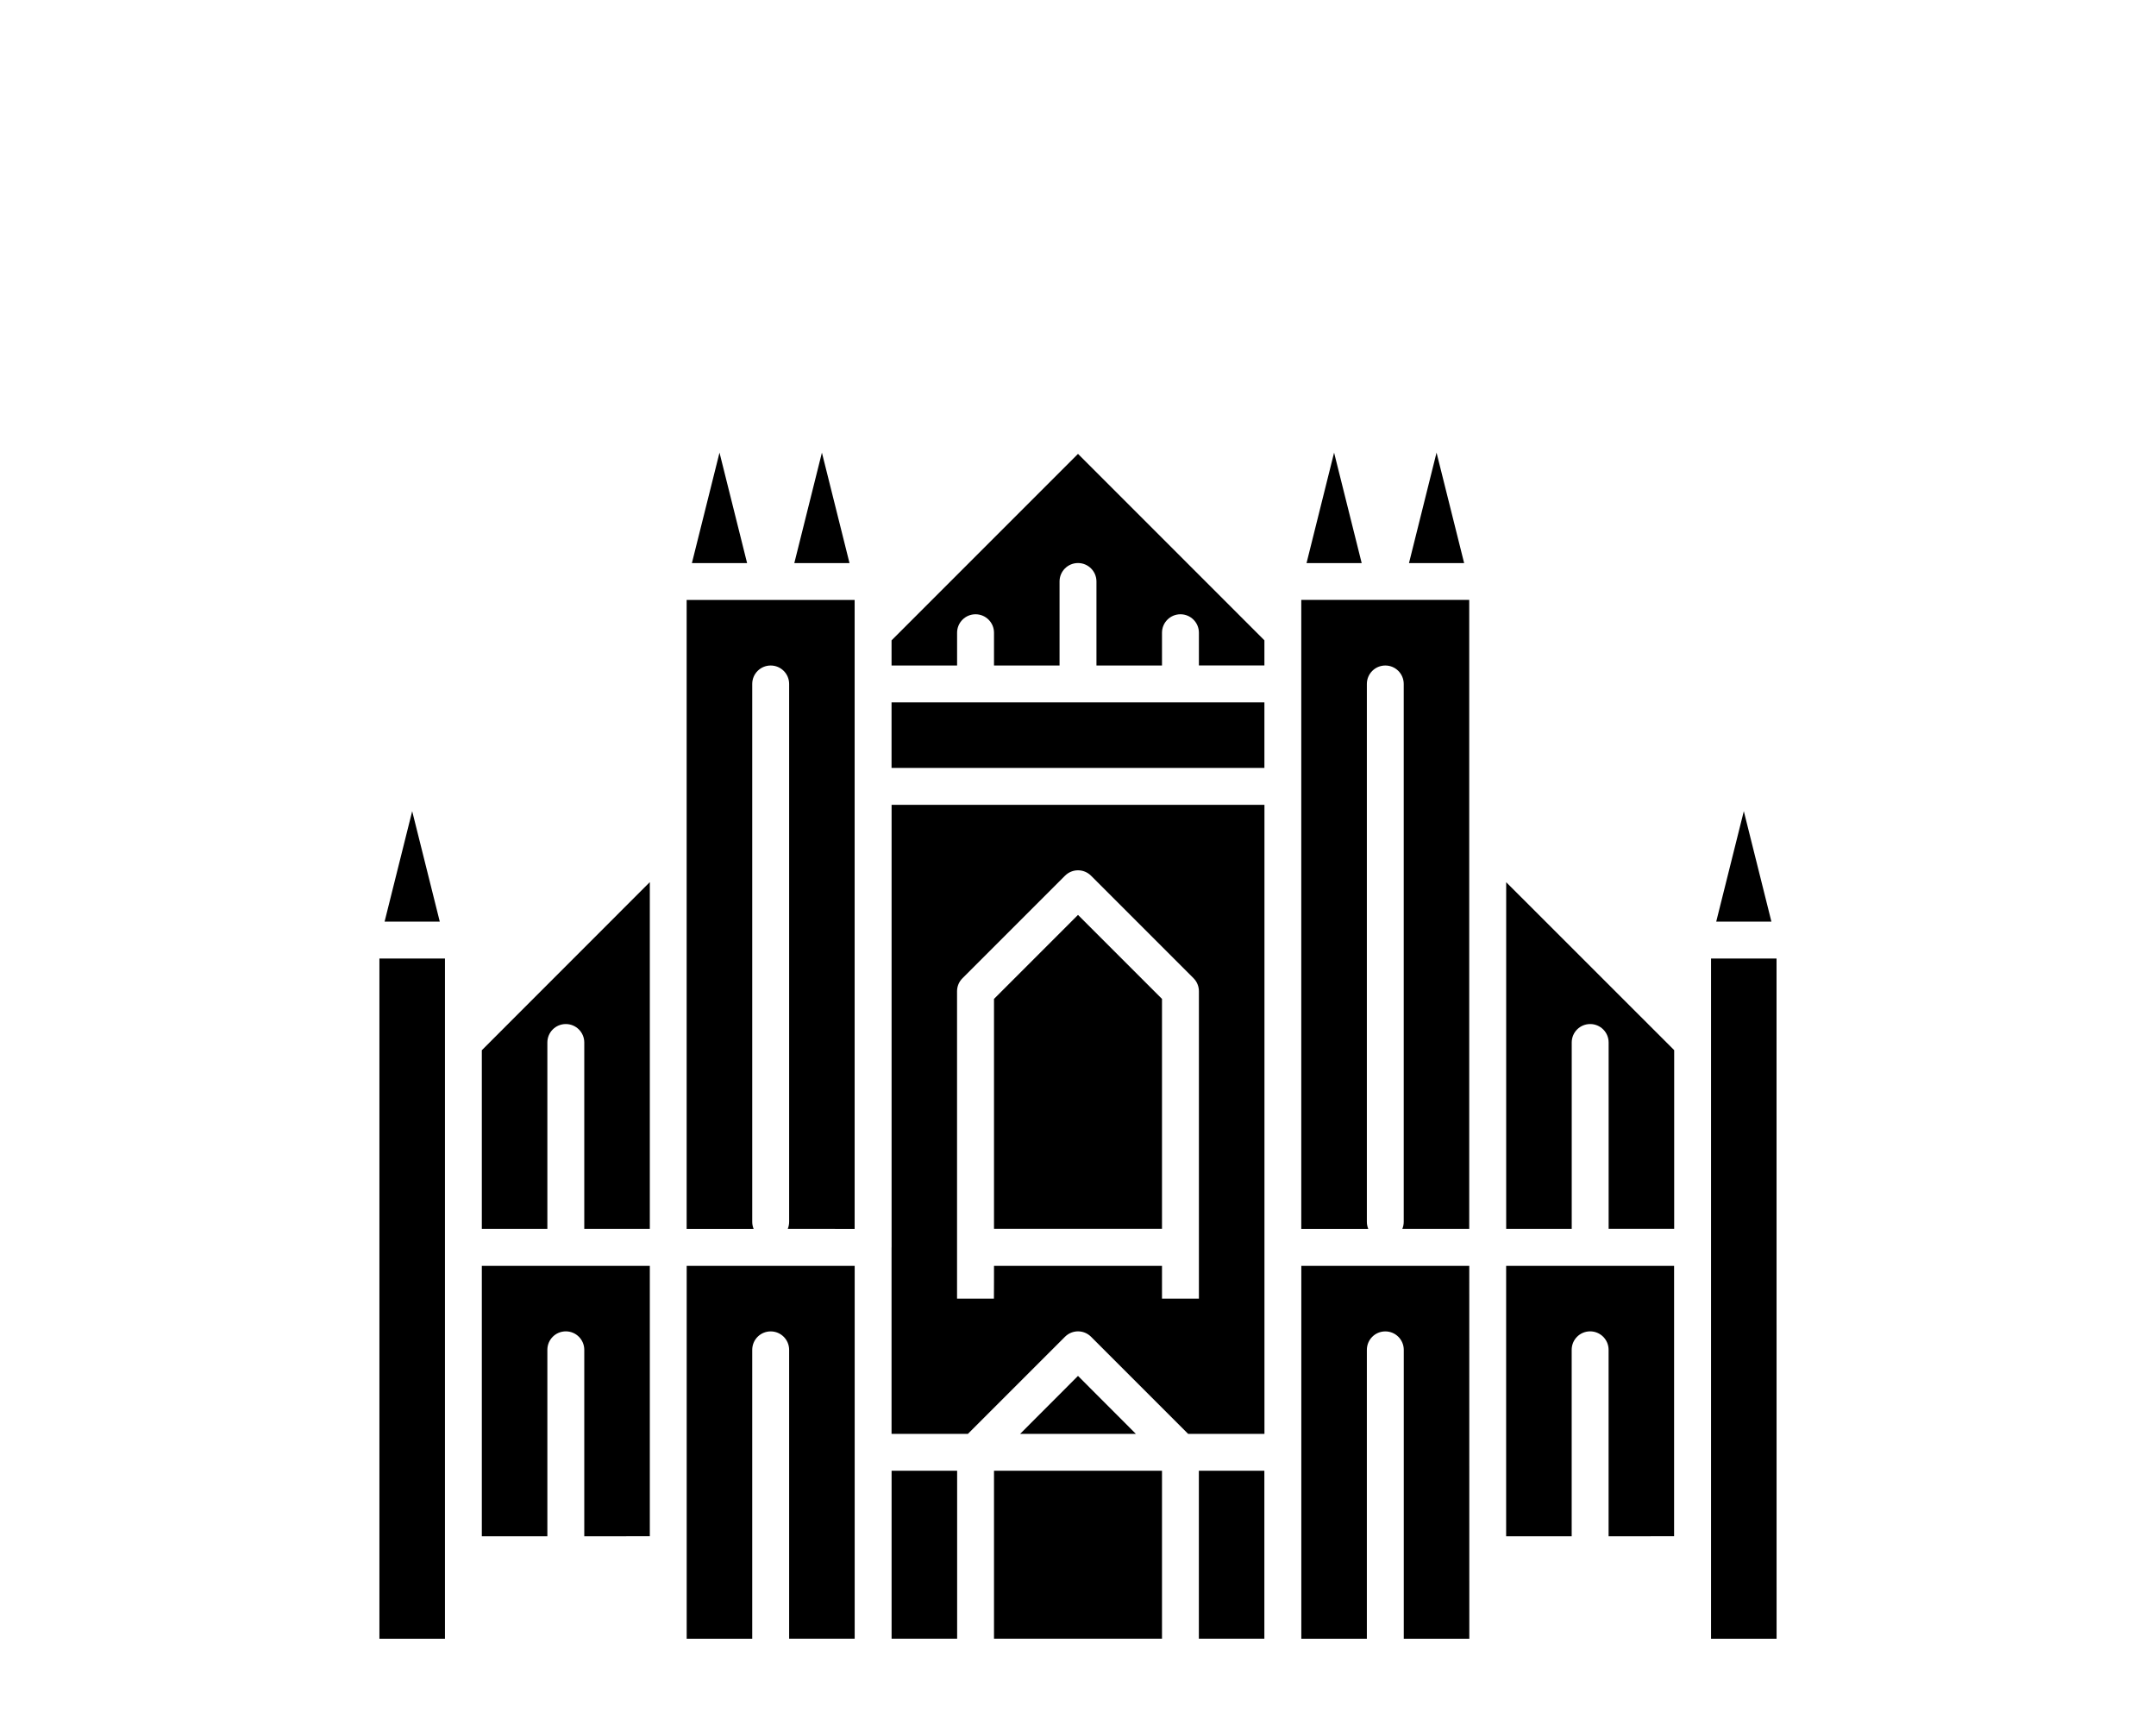 <svg version="1.1" xmlns="http://www.w3.org/2000/svg" xmlns:xlink="http://www.w3.org/1999/xlink" x="0px" y="0px"
	 viewBox="0 0 50 40" width="50" height="40" enable-background="new 0 0 50 40" xml:space="preserve">
<path d="M23.052,29.353h3.896v0.76h0.856v-7.127c0-0.114-0.045-0.223-0.125-0.303
	l-2.376-2.376c-0.168-0.168-0.437-0.168-0.605,0l-2.376,2.376c-0.082,0.08-0.127,0.189-0.127,0.303v7.127h0.855
	C23.052,30.113,23.052,29.353,23.052,29.353z M25,21.215l1.948,1.948v5.333H23.052v-5.333L25,21.215z M40.441,18.81
	l0.64,2.561H39.801L40.441,18.81z M38.826,24.351v4.145h-1.52v-4.322c0-0.236-0.191-0.428-0.428-0.428
	s-0.428,0.191-0.428,0.428v4.324h-1.52v-8.041L38.826,24.351z M32.127,15.432c-0.236,0-0.428,0.191-0.428,0.428
	v12.472c0,0.059,0.012,0.115,0.033,0.166h-1.554V18.235v-2.376v-1.948h3.895v14.586H32.521
	c0.021-0.051,0.033-0.107,0.033-0.166V15.86C32.554,15.623,32.363,15.432,32.127,15.432z M19.061,28.498h-0.793
	c0.021-0.051,0.033-0.107,0.033-0.166V15.86c0-0.236-0.191-0.428-0.428-0.428c-0.236,0-0.428,0.191-0.428,0.428
	v12.472c0,0.059,0.012,0.115,0.033,0.166h-1.554v-14.586h3.896v1.948v2.376v10.262H19.061z M16.686,10.496
	l0.64,2.561h-1.28L16.686,10.496z M19.061,10.496l0.64,2.561h-1.28L19.061,10.496z M29.323,16.287v1.52h-8.647
	v-1.52H29.323z M30.939,10.496l0.64,2.561h-1.279L30.939,10.496z M33.315,10.496l0.64,2.561h-1.279
	L33.315,10.496z M20.677,28.925V18.663h8.647v10.262v4.324h-1.77l-2.251-2.251c-0.168-0.168-0.437-0.168-0.605,0
	l-2.251,2.251h-1.771V28.925z M26.342,33.249h-2.684L25,31.905L26.342,33.249z M26.948,34.104v3.895H23.052v-3.895
	H26.948z M27.803,34.104h1.519v3.895h-1.519V34.104z M25,10.525l2.073,2.073l0,0l2.25,2.25v0.583h-1.519v-0.759
	c0-0.236-0.191-0.428-0.428-0.428c-0.236,0-0.428,0.191-0.428,0.428v0.76h-1.52v-1.948
	c0-0.236-0.191-0.428-0.428-0.428c-0.236,0-0.428,0.191-0.428,0.428v1.948H23.052V14.672
	c0-0.236-0.191-0.428-0.428-0.428c-0.236,0-0.428,0.191-0.428,0.428v0.76h-1.52v-0.583L25,10.525z M15.07,20.455
	v8.043h-1.52v-4.324c0-0.236-0.191-0.428-0.428-0.428s-0.428,0.191-0.428,0.428v4.324h-1.52v-4.145
	L15.07,20.455z M9.559,18.81l0.64,2.561H8.919L9.559,18.81z M10.319,38H8.799V22.226h1.52
	C10.319,22.226,10.319,38,10.319,38z M13.55,35.624v-4.324c0-0.236-0.191-0.428-0.428-0.428s-0.428,0.191-0.428,0.428
	v4.324h-1.52v-6.271h3.896v6.27L13.55,35.624L13.55,35.624z M15.925,29.353h3.136h0.76v8.646h-1.52v-6.698
	c0-0.236-0.191-0.428-0.428-0.428s-0.428,0.191-0.428,0.428V38h-1.52V29.353z M20.677,34.104h1.52v3.895h-1.52
	V34.104z M34.075,38h-1.52v-6.699c0-0.236-0.191-0.428-0.428-0.428s-0.428,0.191-0.428,0.428V38h-1.52v-8.647
	h3.895L34.075,38L34.075,38z M37.305,35.624v-4.324c0-0.236-0.191-0.428-0.428-0.428s-0.428,0.191-0.428,0.428
	v4.324h-1.52v-6.271h3.895v6.27L37.305,35.624L37.305,35.624z M41.201,38H39.681V22.226h1.519L41.201,38L41.201,38z
	"/>
</svg>
